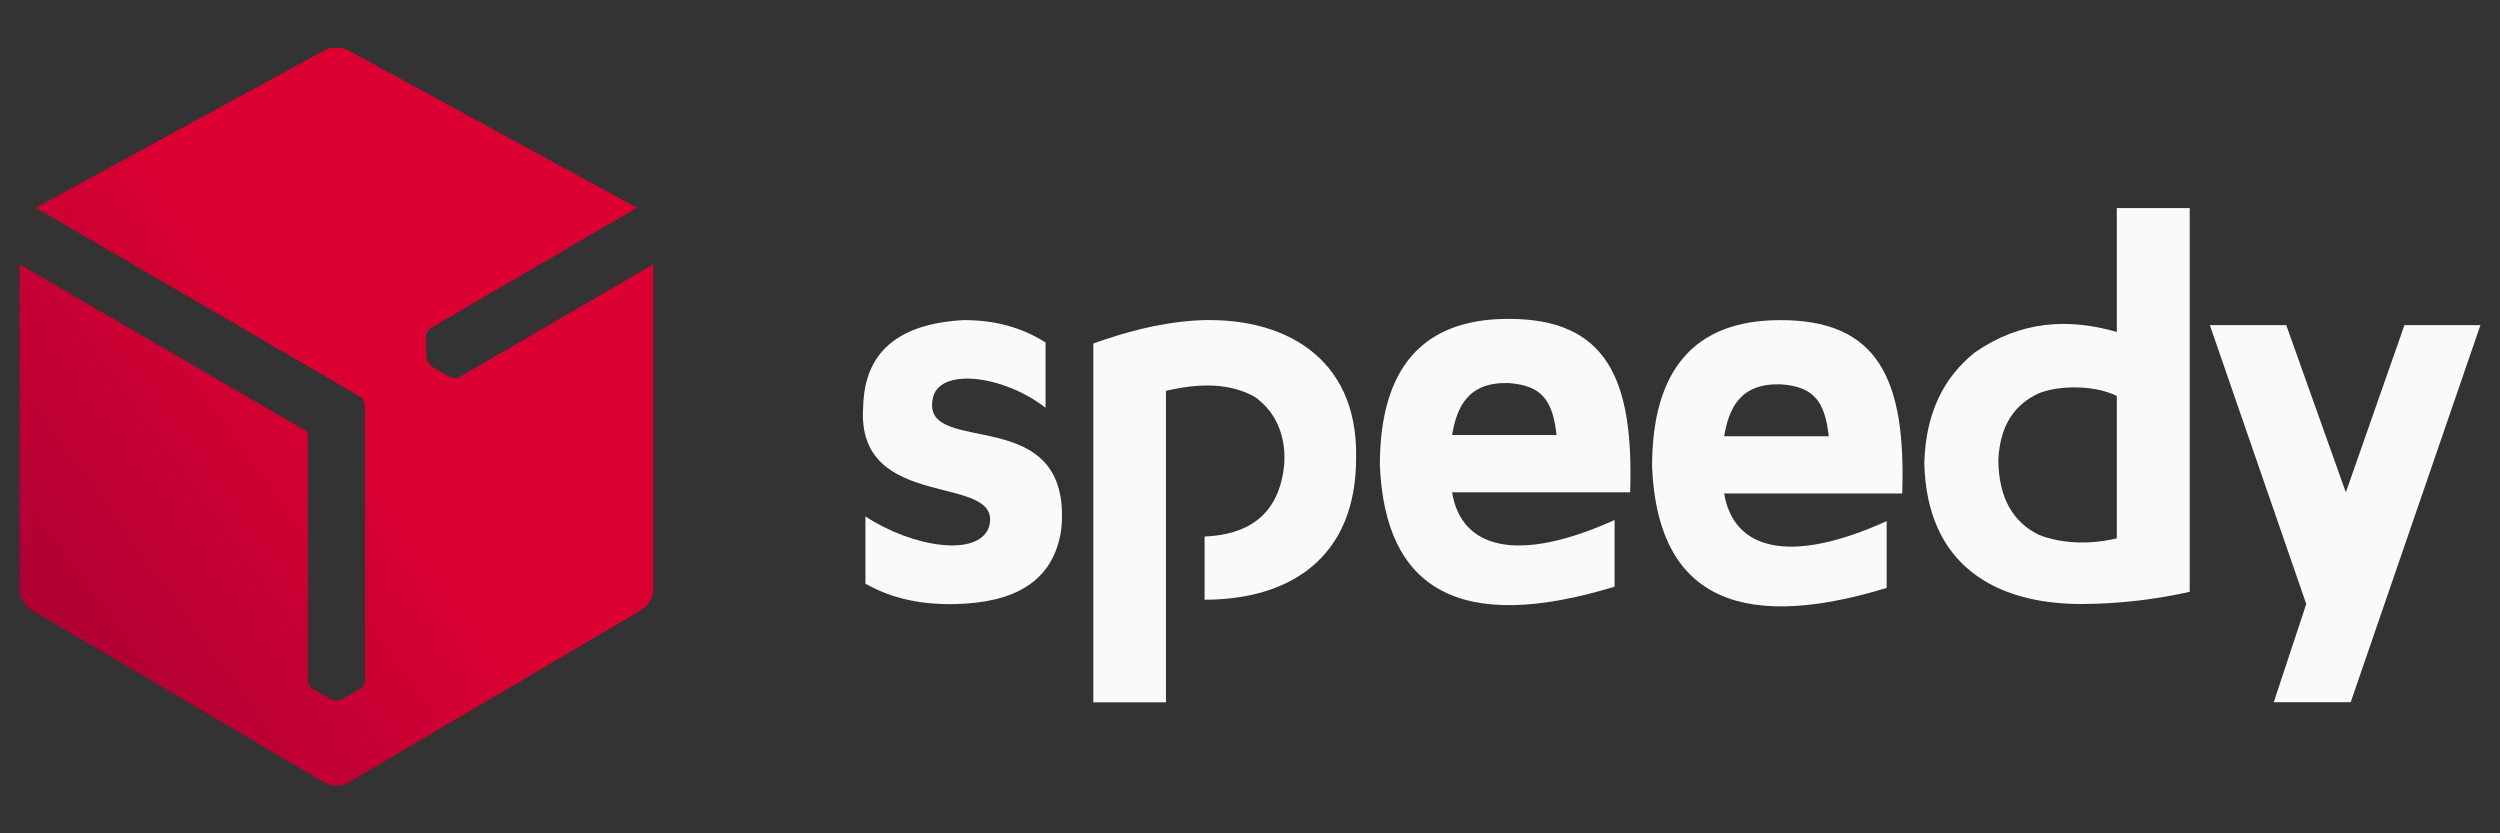 <?xml version="1.0" encoding="UTF-8"?> <svg xmlns="http://www.w3.org/2000/svg" xmlns:xlink="http://www.w3.org/1999/xlink" xmlns:xodm="http://www.corel.com/coreldraw/odm/2003" xml:space="preserve" width="180px" height="60px" version="1.1" shape-rendering="geometricPrecision" text-rendering="geometricPrecision" image-rendering="optimizeQuality" fill-rule="evenodd" clip-rule="evenodd" viewBox="0 0 180 60"><rect x="0" y="0" width="180" height="60" fill="#333333" stroke="none"/> <defs> <linearGradient id="id0" gradientUnits="userSpaceOnUse" x1="29.03" y1="87.21" x2="54.04" y2="69.2"> <stop offset="0" stop-opacity="1" stop-color="#A90034"></stop> <stop offset="1" stop-opacity="1" stop-color="#DC0032"></stop> </linearGradient> </defs> <g id="Layer_x0020_1">  <path fill="#FAFAFA" d="M152.41 14.98l5.25 0 0 27.63c-2.32,0.52 -4.86,0.86 -7.77,0.88 -6.22,0 -11.15,-2.78 -11.34,-10.12 0.09,-3.69 1.44,-6.23 3.63,-7.99 3.32,-2.3 6.75,-2.48 10.23,-1.48l0 -8.92zm0 13.53c-1.76,-0.89 -4.73,-0.75 -5.96,-0.02 -1.68,0.91 -2.48,2.5 -2.57,4.66 0.03,2.64 1.01,4.43 2.94,5.37 1.67,0.64 3.69,0.7 5.59,0.24l0 -10.25z"></path> <path fill="#FAFAFA" d="M86.73 43.18c6.06,0 10.95,-2.96 10.91,-10.29 0.11,-7.26 -5.34,-10.15 -11.5,-9.82 -2.88,0.19 -5.22,0.89 -7.42,1.66l0 25.84 5.23 0 0 -22.43c2.36,-0.55 4.56,-0.6 6.42,0.45 1.39,1 2.22,2.63 2.1,4.77 -0.33,3.8 -2.72,5.15 -5.74,5.27l0 4.55z"></path> <path fill="#FAFAFA" d="M108.48 22.96c7.22,-0.06 9.16,4.33 8.89,12.49l-12.82 0c0.66,4.03 4.66,5.17 11.7,1.99l0 4.8c-11.24,3.43 -16.53,0.13 -16.9,-8.74 0,-6.98 3.06,-10.5 9.13,-10.54zm0.13 4.62c2.38,0.16 3.19,1.23 3.46,3.74l-7.52 0c0.35,-2.07 1.18,-3.82 4.06,-3.74z"></path> <path fill="#FAFAFA" d="M128.07 23.05c7.22,-0.06 9.16,4.33 8.89,12.48l-12.82 0c0.67,4.03 4.66,5.18 11.7,1.99l0 4.81c-11.24,3.43 -16.53,0.13 -16.89,-8.74 0,-6.98 3.06,-10.5 9.12,-10.54zm0.13 4.62c2.39,0.16 3.19,1.22 3.47,3.74l-7.53 0c0.35,-2.08 1.19,-3.82 4.06,-3.74z"></path> <path fill="#FAFAFA" d="M69.33 23.05c2.26,-0.02 4.24,0.52 5.95,1.61l0 4.7c-3.04,-2.37 -7.74,-2.95 -8.13,-0.62 -0.79,4.29 10.08,0.03 9.27,9.3 -0.53,3.97 -3.57,5.33 -7.51,5.45 -2.41,0.07 -4.64,-0.34 -6.6,-1.47l0 -4.84c3.37,2.23 8.23,3 8.92,0.69 0.94,-3.9 -9.66,-0.89 -9.08,-8.61 0.09,-3.87 2.48,-5.94 7.18,-6.21z"></path> <polygon fill="#FAFAFA" points="159.11,23.41 164.61,23.41 168.9,35.45 173.12,23.41 178.59,23.41 169.25,50.56 163.71,50.56 166.05,43.49 "></polygon> <path fill="url(#id0)" d="M24.22 3.43l-0.02 0c-0.3,0 -0.59,0.06 -0.82,0.18l-20.81 11.35 23.32 13.58c0.21,0.12 0.38,0.4 0.38,0.65l0 19.8c0,0.25 -0.18,0.54 -0.4,0.65l-1.25 0.7c-0.11,0.06 -0.24,0.09 -0.38,0.09l-0.02 0c-0.15,0 -0.29,-0.03 -0.4,-0.09l-1.26 -0.7c-0.22,-0.11 -0.39,-0.4 -0.39,-0.65l0 -17.65c-0.01,-0.13 -0.11,-0.29 -0.21,-0.35l-20.55 -11.96 0 23.43c0,0.52 0.37,1.17 0.83,1.44l21.16 12.47c0.22,0.14 0.52,0.2 0.81,0.2l0.01 0c0.3,0 0.6,-0.06 0.82,-0.2l21.17 -12.47c0.45,-0.27 0.82,-0.92 0.82,-1.44l0 -23.43 -13.93 8.11c-0.22,0.13 -0.55,0.12 -0.76,-0.01l-1.24 -0.73c-0.1,-0.07 -0.19,-0.17 -0.26,-0.28 0,-0.01 -0.01,-0.02 -0.01,-0.03 -0.08,-0.12 -0.12,-0.26 -0.13,-0.38l-0.03 -1.44c-0.01,-0.25 0.15,-0.54 0.37,-0.67l14.83 -8.64 -20.82 -11.35c-0.23,-0.12 -0.53,-0.18 -0.83,-0.18z"></path> </g> </svg> 